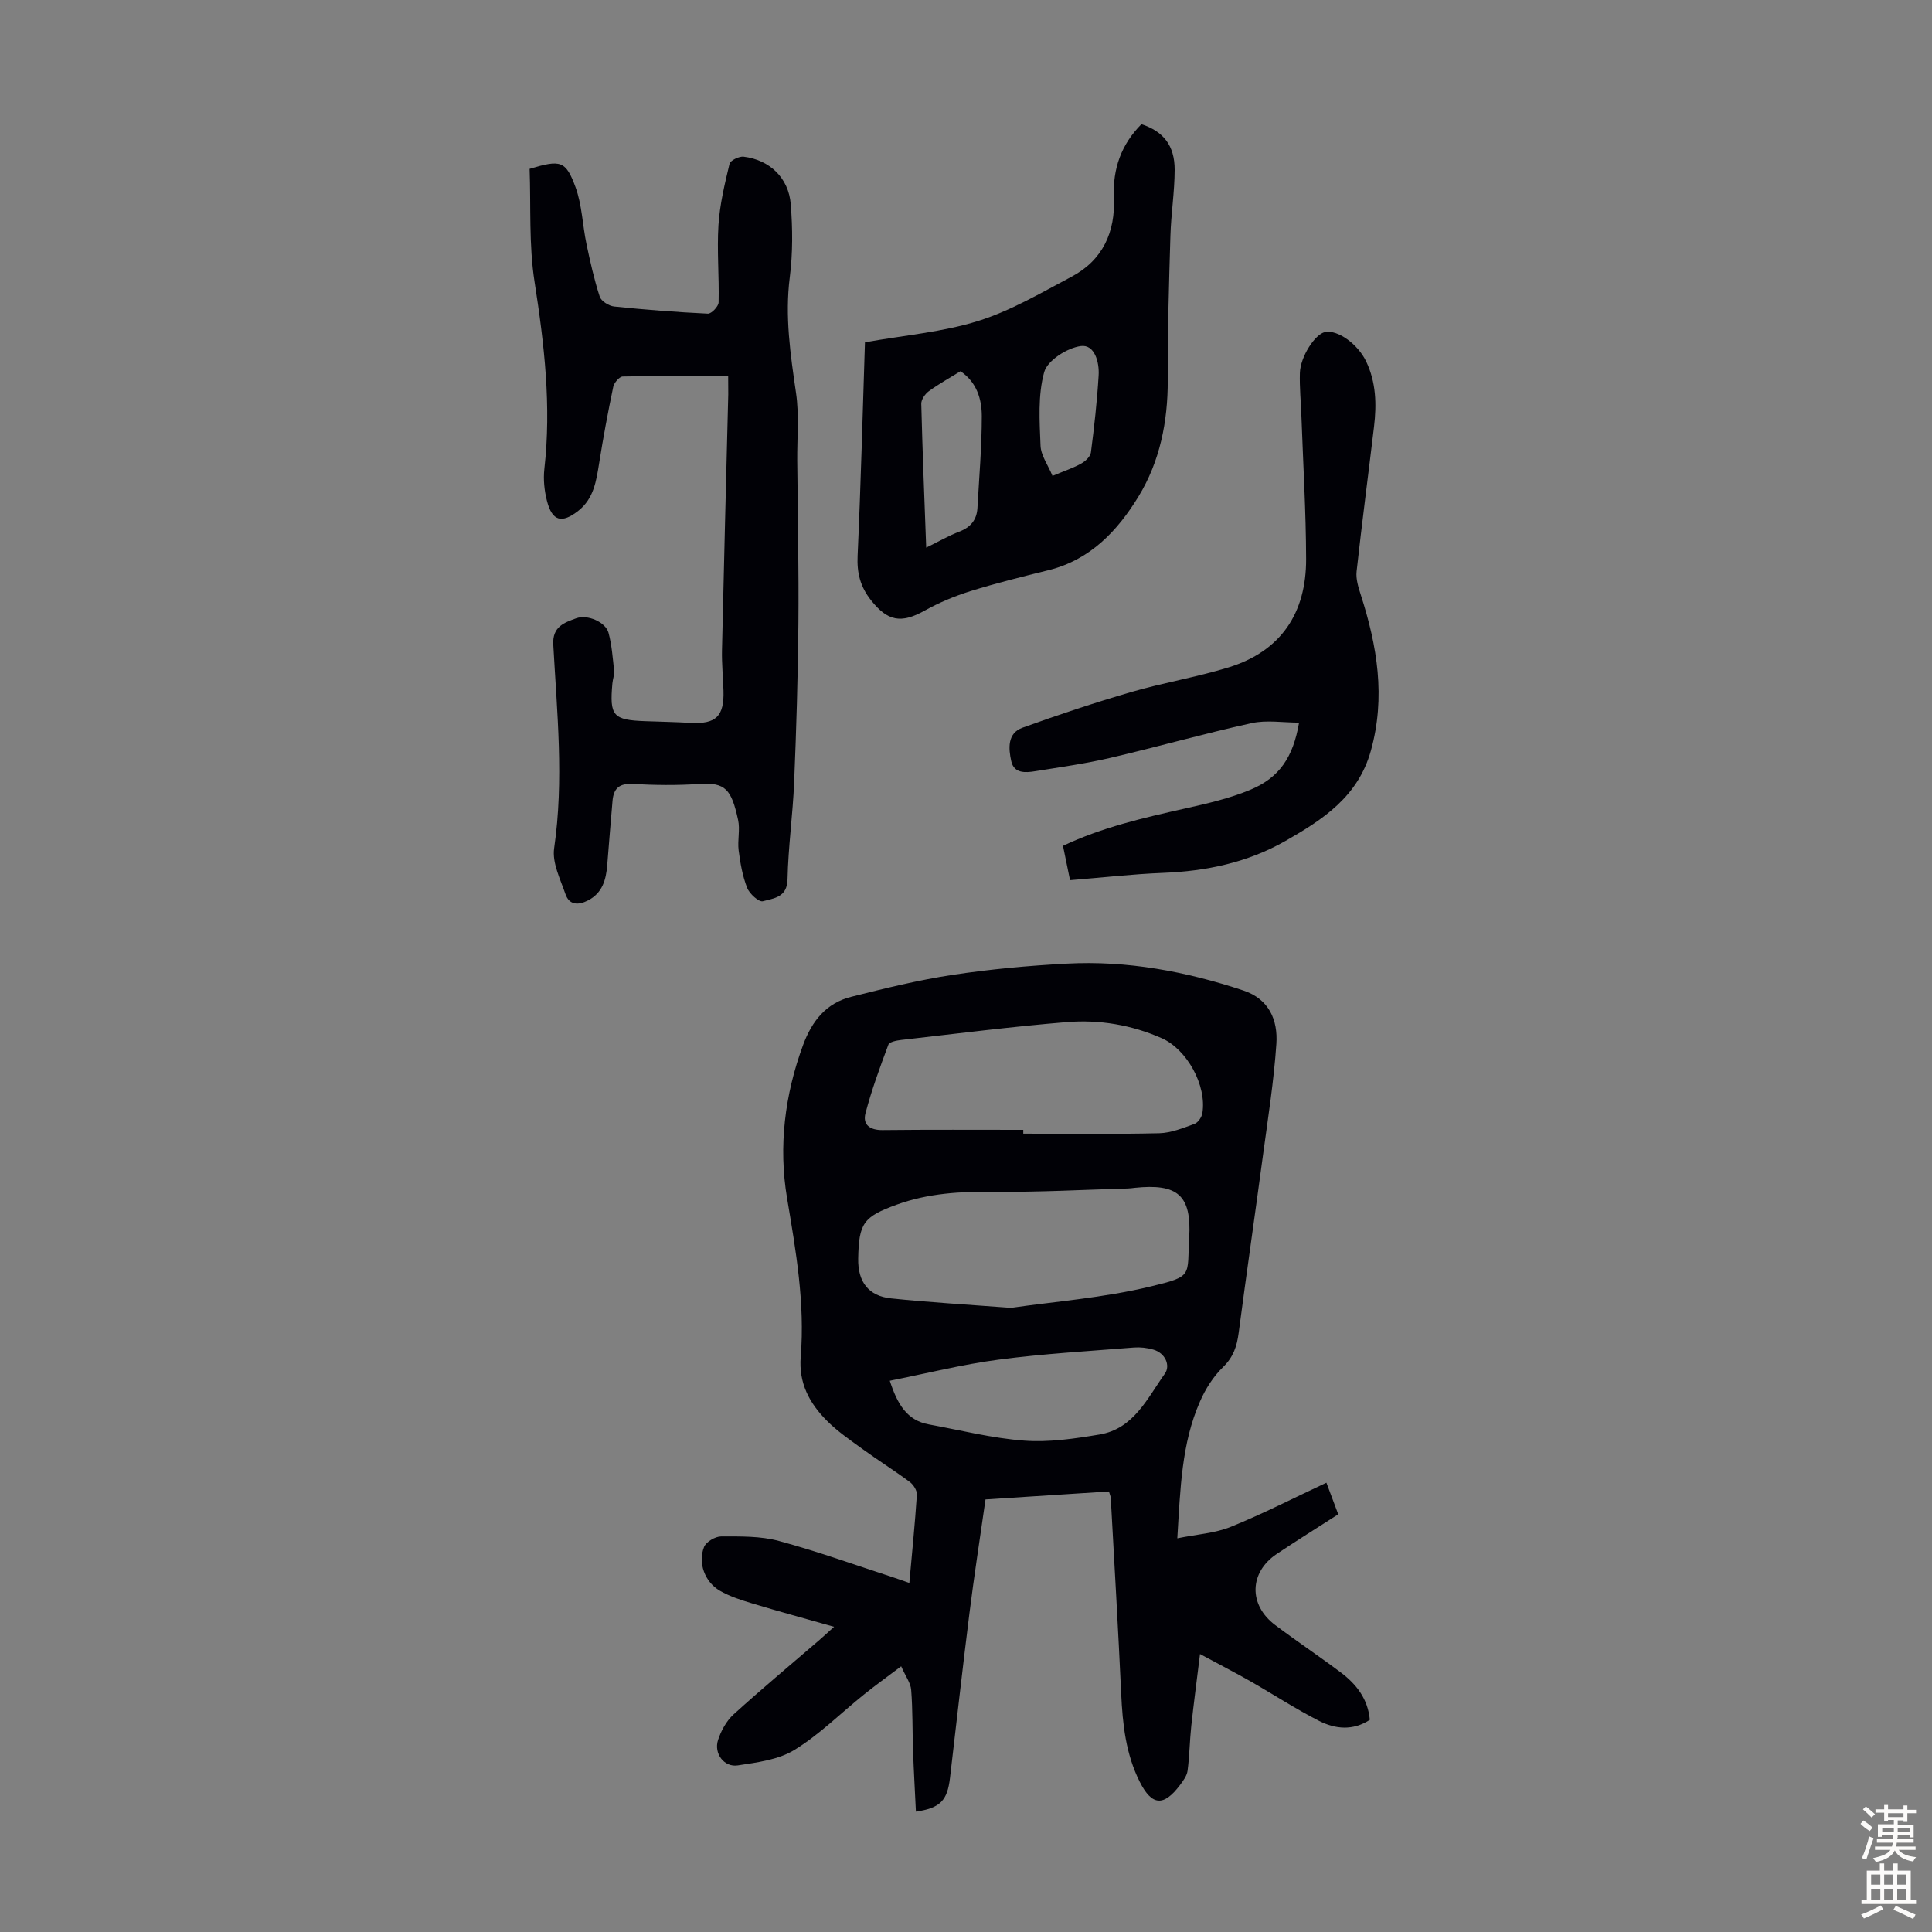 <svg enable-background="new 0 0 400 400" viewBox="0 0 400 400" xmlns="http://www.w3.org/2000/svg"><rect x="0" y="0" width="400" height="400" fill="#808080" stroke="none"/><g fill="#010106"><path d="m243.75 318.49c4.12-.84 7.81-1.05 11.06-2.37 6.6-2.67 12.97-5.94 19.81-9.14.84 2.24 1.6 4.28 2.45 6.54-4.29 2.76-8.55 5.41-12.71 8.19-5.74 3.83-5.91 10.57-.33 14.75 4.47 3.36 9.13 6.47 13.6 9.83 3.19 2.41 5.58 5.43 5.98 9.78-3.52 2.31-7.18 1.92-10.53.21-4.86-2.48-9.46-5.49-14.21-8.2-3.08-1.75-6.23-3.37-10.42-5.63-.68 5.51-1.3 10.19-1.81 14.89-.33 3.09-.36 6.22-.77 9.3-.14 1.03-.9 2.04-1.56 2.93-3.39 4.5-5.83 4.31-8.34-.67-2.89-5.73-3.55-11.92-3.84-18.23-.62-13.52-1.42-27.04-2.16-40.56-.02-.32-.18-.63-.38-1.32-8.39.54-16.82 1.09-25.55 1.65-1.14 7.99-2.36 15.81-3.34 23.66-1.42 11.31-2.68 22.64-4.01 33.97-.55 4.69-1.98 6.26-7.06 7.01-.2-4.22-.44-8.38-.59-12.53-.15-4.23-.06-8.48-.39-12.69-.11-1.42-1.15-2.78-2.07-4.87-2.88 2.17-5.36 3.95-7.73 5.86-4.78 3.84-9.19 8.28-14.38 11.46-3.33 2.04-7.72 2.59-11.73 3.2-2.83.43-4.98-2.48-4.08-5.25.63-1.92 1.73-3.95 3.21-5.3 5.8-5.27 11.82-10.28 17.76-15.4.83-.72 1.63-1.47 3.06-2.75-6.02-1.71-11.46-3.18-16.85-4.81-2.33-.7-4.73-1.46-6.82-2.67-3.11-1.81-4.56-5.76-3.25-9.05.43-1.07 2.32-2.18 3.55-2.18 3.99 0 8.15-.09 11.95.94 8.07 2.18 15.95 5.03 23.91 7.62.92.3 1.84.64 3.09 1.07.56-6.3 1.17-12.27 1.56-18.26.06-.87-.72-2.1-1.49-2.66-3.23-2.4-6.65-4.54-9.9-6.9-2.52-1.83-5.14-3.63-7.31-5.83-3.54-3.58-5.79-7.71-5.35-13.16.9-11.09-.99-21.93-2.83-32.87-1.79-10.66-.49-21.38 3.33-31.72 1.85-4.99 4.79-8.65 9.95-9.95 6.91-1.74 13.87-3.46 20.91-4.53 7.84-1.19 15.78-1.92 23.7-2.34 12.53-.67 24.69 1.61 36.56 5.55 5.36 1.78 7.19 6.13 6.86 11.06-.52 7.68-1.73 15.32-2.76 22.96-1.65 12.31-3.43 24.59-5.05 36.9-.36 2.74-1.09 4.98-3.22 7.05-2.03 1.96-3.67 4.56-4.8 7.17-3.8 8.66-4.05 17.94-4.68 28.29zm-34.43-47.71c8.84-1.29 19.16-2.06 29.08-4.47 8.67-2.1 7.36-2.12 7.81-10.02.51-8.84-2.36-11.31-11.35-10.36-.45.05-.89.12-1.34.13-9.25.26-18.5.78-27.74.68-6.89-.08-13.61.3-20.13 2.67-6.88 2.5-7.84 3.83-7.97 11.17-.09 4.79 2.12 7.76 6.82 8.24 7.76.81 15.56 1.26 24.82 1.96zm2.54-36.86v.79c9.39 0 18.78.13 28.16-.09 2.45-.06 4.92-1.08 7.28-1.93.74-.27 1.51-1.4 1.64-2.23.93-5.73-3.19-13.21-8.43-15.52-6.26-2.76-12.91-3.87-19.62-3.33-11.46.94-22.88 2.4-34.31 3.7-.94.11-2.43.39-2.65.98-1.75 4.67-3.47 9.37-4.74 14.19-.62 2.36.9 3.51 3.51 3.49 9.72-.11 19.44-.05 29.16-.05zm-27.64 51.95c1.57 4.82 3.53 8.21 8.09 9.04 6.57 1.2 13.12 2.87 19.75 3.36 5.14.38 10.45-.41 15.59-1.27 7.09-1.18 9.91-7.54 13.53-12.61 1.16-1.63.15-4.25-2.44-4.98-1.27-.36-2.66-.52-3.97-.42-9.35.75-18.73 1.28-28.02 2.51-7.49.98-14.85 2.84-22.53 4.37z"/><path d="m150.76 77.85c-7.56 0-14.7-.06-21.83.1-.69.02-1.78 1.29-1.96 2.13-1.1 5.24-2.08 10.51-2.92 15.8-.59 3.69-1.12 7.35-4.3 9.86-3.44 2.71-5.42 2.17-6.5-2.01-.55-2.12-.79-4.45-.55-6.62 1.48-13.04-.01-25.83-2.02-38.72-1.21-7.75-.75-15.75-1.03-23.43 6.42-1.93 7.49-1.73 9.52 3.83 1.34 3.68 1.43 7.81 2.25 11.71.77 3.67 1.59 7.36 2.75 10.92.3.93 1.91 1.93 3 2.04 6.45.67 12.92 1.17 19.4 1.48.73.03 2.19-1.5 2.21-2.33.13-5.34-.36-10.7-.03-16.01.27-4.26 1.29-8.5 2.29-12.67.17-.72 1.98-1.6 2.92-1.49 5.4.66 9.33 4.39 9.76 9.87.39 4.99.43 10.1-.2 15.06-1.04 8.14.13 16.01 1.29 23.99.67 4.58.21 9.31.25 13.98.1 11.28.34 22.56.24 33.83-.1 10.94-.43 21.88-.88 32.81-.28 6.7-1.23 13.38-1.37 20.08-.08 3.79-2.91 3.92-5.1 4.53-.81.23-2.78-1.54-3.26-2.77-.96-2.44-1.42-5.12-1.76-7.74-.27-2.09.33-4.33-.12-6.35-1.39-6.32-2.6-7.8-8.12-7.42-4.57.32-9.18.25-13.76 0-2.76-.15-3.89.99-4.11 3.47-.39 4.45-.74 8.9-1.1 13.36-.25 3.01-.99 5.74-3.97 7.28-2 1.03-3.88 1-4.67-1.29-1.07-3.1-2.79-6.51-2.35-9.51 2.06-14.11.59-28.13-.18-42.17-.21-3.72 2.3-4.55 4.74-5.44 2.36-.86 6.09.79 6.69 2.98.69 2.54.88 5.22 1.16 7.85.09.86-.27 1.76-.35 2.65-.61 6.74.13 7.58 6.83 7.82 3.13.11 6.26.18 9.38.35 5.23.28 6.94-1.35 6.79-6.63-.08-2.79-.37-5.59-.31-8.38.39-17.67.86-35.35 1.3-53.02 0-.89-.02-1.77-.02-3.78z"/><path d="m179.08 70.87c8.18-1.46 16.06-2.11 23.42-4.41 6.73-2.1 13-5.81 19.3-9.14 6.51-3.43 9.15-9.27 8.82-16.45-.27-5.93 1.53-10.97 5.7-15.16 4.54 1.49 6.89 4.4 6.88 9.45-.01 4.57-.75 9.13-.88 13.7-.3 9.95-.59 19.9-.55 29.85.03 8.6-1.64 16.86-6.06 24.09-4.31 7.05-9.96 13.1-18.59 15.24-5.42 1.34-10.85 2.68-16.18 4.34-3.27 1.02-6.5 2.37-9.48 4.03-4.93 2.75-7.7 2.19-11.13-2.14-2.23-2.82-2.94-5.66-2.77-9.24.67-14.83 1.05-29.7 1.52-44.16zm12.68 42.51c2.66-1.3 4.67-2.48 6.82-3.3 2.36-.9 3.65-2.43 3.79-4.91.35-6.33.9-12.67.9-19.01 0-3.55-1.06-7.04-4.41-9.3-2.24 1.39-4.5 2.63-6.56 4.14-.77.56-1.58 1.73-1.56 2.6.24 9.7.64 19.39 1.02 29.78zm26.15-14.85c2.5-1.05 4.31-1.64 5.95-2.56.85-.47 1.89-1.44 2-2.29.69-5.3 1.28-10.62 1.6-15.95.17-2.77-.84-6.48-3.71-6.08-2.82.39-6.89 2.97-7.56 5.39-1.33 4.78-.96 10.12-.76 15.21.07 2.03 1.54 4.01 2.48 6.28z"/><path d="m221.54 182.23c-.5-2.42-.96-4.68-1.46-7.11 8.16-3.86 16.73-5.81 25.33-7.74 4.56-1.02 9.18-2.08 13.47-3.87 6.05-2.53 8.85-6.76 10.08-13.9-3.35 0-6.74-.58-9.85.11-9.81 2.16-19.49 4.92-29.28 7.2-5.1 1.19-10.32 1.91-15.5 2.75-2.03.33-4.39.5-4.96-2.08-.58-2.61-.84-5.79 2.34-6.93 7.43-2.69 14.94-5.18 22.52-7.39 6.64-1.93 13.51-3.06 20.12-5.09 10.89-3.35 16.1-11.28 16.07-22.45-.03-9.82-.62-19.65-.97-29.47-.11-3.02-.41-6.04-.32-9.04.1-3.38 3.15-8.07 5.21-8.47 2.65-.52 6.8 2.5 8.52 6.1 2.05 4.32 2.17 8.87 1.62 13.48-1.19 10-2.51 19.98-3.61 29.99-.17 1.57.37 3.28.87 4.84 3.41 10.59 5.18 21.19 2.08 32.29-2.65 9.49-9.92 14.23-17.65 18.64-7.84 4.48-16.39 6.28-25.38 6.63-6.36.25-12.69.98-19.25 1.51z"/></g><path d="m385.2 377.6.6-.7c.6.4 1.3.9 1.9 1.5l-.6.7c-.8-.5-1.4-1-1.9-1.5zm.3 7.1c.6-1.4 1.1-2.9 1.5-4.5.3.1.6.3.9.4-.5 1.4-1 2.9-1.5 4.4zm.2-10.1.6-.6c.7.5 1.3 1.1 1.9 1.6l-.7.7c-.6-.6-1.2-1.2-1.8-1.7zm8.4-.8h.8v.9h1.8v.7h-1.8v1.8h-.8v-.3h-1.2v.9h3.3v2.6h-.8v-.4h-2.5c0 .3 0 .6-.1.8h3.4v.7h-3.5c0 .3-.1.6-.1.8h4v.7h-3.5c.7.9 1.9 1.3 3.6 1.5-.2.2-.4.5-.6.9-1.9-.3-3.2-1.1-3.8-2.3-.5 1.1-1.8 2-3.9 2.4-.2-.3-.4-.5-.6-.8 1.9-.4 3.1-.9 3.6-1.7h-3.2v-.7h3.5c.1-.2.1-.5.2-.8h-3.3v-.7h3.4c0-.2 0-.5 0-.8h-2.4v.3h-.8v-2.6h3.3v-.9h-1.2v.3h-.8v-1.8h-1.8v-.7h1.8v-.9h.8v.9h3.2zm-4.4 5.5h2.4c0-.3 0-.6 0-.9h-2.4zm1.2-3.1h3.2v-.8h-3.2zm4.4 2.2h-2.4v.9h2.5v-.9z" fill="#fcfbfa"/><path d="m389.2 385.8h.9v1.5h1.9v-1.5h.9v1.5h2.7v6h1.1v.9h-11.3v-.9h1.1v-6h2.7zm.2 8.7.5.8c-1.2.6-2.5 1.3-4 1.9-.2-.3-.3-.6-.6-.8 1.6-.6 3-1.3 4.1-1.9zm-2-4.3h1.9v-2.1h-1.9zm0 3.1h1.9v-2.2h-1.9zm2.7-3.1h1.9v-2.1h-1.9zm0 3.1h1.9v-2.2h-1.9zm2.4 1.3c1.4.6 2.7 1.2 4.1 1.8l-.5.9c-1.5-.7-2.8-1.4-4.1-1.9zm2.2-6.5h-1.9v2.1h1.9zm-1.9 5.2h1.9v-2.2h-1.9z" fill="#fcfbfa"/></svg>